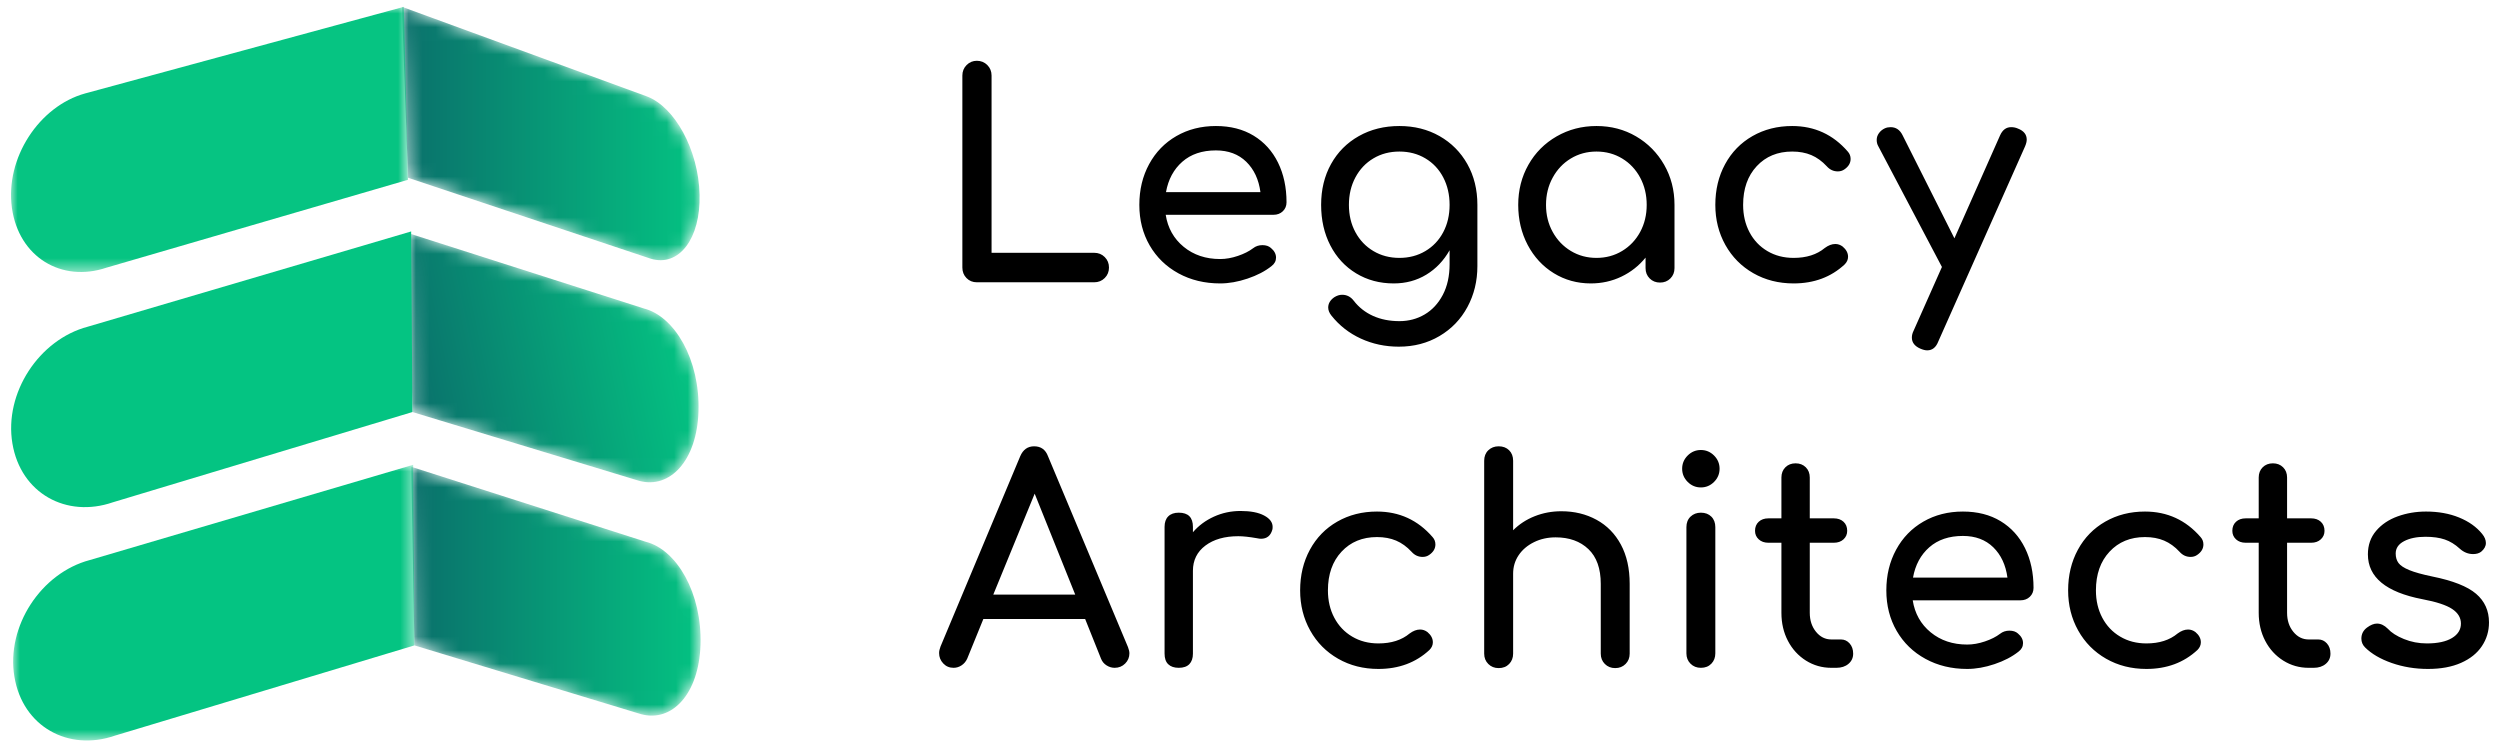 <?xml version="1.0" encoding="UTF-8"?>
<svg width="184px" height="55px" viewBox="0 0 184 55" version="1.1" xmlns="http://www.w3.org/2000/svg" xmlns:xlink="http://www.w3.org/1999/xlink">
    <title>9CE63037-A506-4208-973E-7607374F4990</title>
    <defs>
        <path d="M0.453,12.584 L18.32,18.542 C20.404,19.167 21.99,17.051 21.91,13.829 L21.91,13.829 C21.828,10.499 20.065,7.356 18.023,6.593 L18.023,6.593 L0,0 L0.453,12.584 Z" id="path-1"></path>
        <linearGradient x1="-0%" y1="50%" x2="100%" y2="50%" id="linearGradient-3">
            <stop stop-color="#0A706B" offset="0%"></stop>
            <stop stop-color="#04C382" offset="100%"></stop>
        </linearGradient>
        <polygon id="path-4" points="0 0 29.214 0 29.214 19.519 0 19.519"></polygon>
        <path d="M0.235,13.145 L16.931,18.211 C19.18,18.817 21.174,16.744 21.291,13.102 L21.291,13.102 C21.413,9.277 19.526,6.086 17.26,5.519 L17.26,5.519 L0,0 L0.235,13.145 Z" id="path-6"></path>
        <linearGradient x1="-0.927%" y1="57.889%" x2="95.147%" y2="40.325%" id="linearGradient-8">
            <stop stop-color="#0A706B" offset="0%"></stop>
            <stop stop-color="#04C382" offset="100%"></stop>
        </linearGradient>
        <path d="M0.235,13.146 L16.931,18.212 C19.18,18.817 21.174,16.744 21.291,13.102 L21.291,13.102 C21.412,9.277 19.527,6.087 17.26,5.519 L17.26,5.519 L0,0 L0.235,13.146 Z" id="path-9"></path>
        <linearGradient x1="0%" y1="50%" x2="100%" y2="50%" id="linearGradient-11">
            <stop stop-color="#0A706B" offset="0%"></stop>
            <stop stop-color="#04C382" offset="100%"></stop>
        </linearGradient>
        <polygon id="path-12" points="1.69137466e-16 0 29.533 0 29.533 20.291 1.69137466e-16 20.291"></polygon>
    </defs>
    <g id="Login" stroke="none" stroke-width="1" fill="none" fill-rule="evenodd">
        <g id="login" transform="translate(-628, -199)">
            <g id="logo" transform="translate(628.811, 199.5)">
                <g id="Group-3" transform="translate(28.769, 0)">
                    <mask id="mask-2" fill="white">
                        <use xlink:href="#path-1"></use>
                    </mask>
                    <g id="Clip-2"></g>
                    <path d="M0.453,12.584 L18.32,18.542 C20.404,19.167 21.99,17.051 21.91,13.829 L21.91,13.829 C21.828,10.499 20.065,7.356 18.023,6.593 L18.023,6.593 L0,0 L0.453,12.584 Z" id="Fill-1" fill="url(#linearGradient-3)" mask="url(#mask-2)"></path>
                </g>
                <g id="Group-6" transform="translate(0, 0)">
                    <mask id="mask-5" fill="white">
                        <use xlink:href="#path-4"></use>
                    </mask>
                    <g id="Clip-5"></g>
                    <path d="M0.064,14.792 C-0.438,11.146 2.06,7.315 5.456,6.376 L28.918,-0 L29.214,12.733 L7.017,19.203 C3.73,20.31 0.567,18.434 0.064,14.792" id="Fill-4" fill="#06C482" mask="url(#mask-5)"></path>
                </g>
                <g id="Group-9" transform="translate(29.307, 16.681)">
                    <mask id="mask-7" fill="white">
                        <use xlink:href="#path-6"></use>
                    </mask>
                    <g id="Clip-8"></g>
                    <path d="M0.235,13.145 L16.931,18.211 C19.18,18.817 21.174,16.744 21.291,13.102 L21.291,13.102 C21.413,9.277 19.526,6.086 17.26,5.519 L17.26,5.519 L0,0 L0.235,13.145 Z" id="Fill-7" fill="url(#linearGradient-8)" mask="url(#mask-7)"></path>
                </g>
                <path d="M0.102,32.14 C-0.521,28.423 2.064,24.494 5.646,23.546 L29.45,16.534 L29.542,29.826 L7.489,36.471 C4.088,37.645 0.719,35.824 0.102,32.14" id="Fill-10" fill="#04C482"></path>
                <g id="Group-14" transform="translate(29.455, 33.855)">
                    <mask id="mask-10" fill="white">
                        <use xlink:href="#path-9"></use>
                    </mask>
                    <g id="Clip-13"></g>
                    <path d="M0.235,13.146 L16.931,18.212 C19.18,18.817 21.174,16.744 21.291,13.102 L21.291,13.102 C21.412,9.277 19.527,6.087 17.26,5.519 L17.26,5.519 L0,0 L0.235,13.146 Z" id="Fill-12" fill="url(#linearGradient-11)" mask="url(#mask-10)"></path>
                </g>
                <g transform="translate(0.157, 3.974)">
                    <g id="Group-17" transform="translate(0, 29.735)">
                        <mask id="mask-13" fill="white">
                            <use xlink:href="#path-12"></use>
                        </mask>
                        <g id="Clip-16"></g>
                        <path d="M0.093,15.606 C-0.53,11.889 2.055,7.96 5.637,7.012 L29.441,0 L29.533,13.292 L7.48,19.937 C4.08,21.112 0.71,19.29 0.093,15.606" id="Fill-15" fill="#04C482" mask="url(#mask-13)"></path>
                    </g>
                    <path d="M181.638,36.139 C181.485,36.251 181.29,36.306 181.053,36.306 C180.692,36.306 180.365,36.174 180.072,35.91 C179.724,35.59 179.355,35.364 178.966,35.232 C178.576,35.099 178.103,35.033 177.546,35.033 C176.907,35.033 176.381,35.141 175.971,35.357 C175.56,35.573 175.355,35.875 175.355,36.265 C175.355,36.543 175.424,36.776 175.563,36.964 C175.702,37.152 175.967,37.326 176.357,37.486 C176.746,37.646 177.309,37.803 178.047,37.956 C179.564,38.262 180.639,38.686 181.272,39.229 C181.906,39.771 182.222,40.474 182.222,41.337 C182.222,41.977 182.048,42.558 181.7,43.08 C181.352,43.602 180.841,44.013 180.166,44.312 C179.491,44.611 178.681,44.76 177.734,44.76 C176.788,44.76 175.898,44.614 175.062,44.322 C174.228,44.03 173.574,43.647 173.1,43.174 C172.919,42.993 172.829,42.777 172.829,42.527 C172.829,42.193 172.968,41.921 173.247,41.713 C173.511,41.518 173.754,41.421 173.977,41.421 C174.256,41.421 174.52,41.546 174.77,41.796 C175.035,42.089 175.431,42.343 175.96,42.558 C176.489,42.774 177.052,42.882 177.651,42.882 C178.444,42.882 179.06,42.749 179.498,42.485 C179.937,42.221 180.156,41.866 180.156,41.421 C180.156,40.989 179.94,40.631 179.509,40.345 C179.077,40.06 178.347,39.82 177.317,39.626 C174.645,39.111 173.309,38.012 173.309,36.327 C173.309,35.646 173.511,35.068 173.915,34.595 C174.318,34.122 174.847,33.767 175.501,33.53 C176.155,33.294 176.851,33.176 177.588,33.176 C178.493,33.176 179.303,33.322 180.02,33.614 C180.737,33.906 181.304,34.31 181.721,34.824 C181.902,35.047 181.993,35.27 181.993,35.492 C181.993,35.729 181.874,35.945 181.638,36.139 L181.638,36.139 Z M167.82,42.026 C168.126,42.402 168.501,42.59 168.947,42.59 L169.657,42.59 C169.907,42.59 170.119,42.687 170.293,42.882 C170.467,43.077 170.554,43.327 170.554,43.633 C170.554,43.939 170.44,44.19 170.21,44.385 C169.98,44.58 169.684,44.677 169.323,44.677 L168.947,44.677 C168.265,44.677 167.642,44.499 167.079,44.145 C166.515,43.789 166.073,43.306 165.753,42.694 C165.433,42.082 165.273,41.393 165.273,40.627 L165.273,35.472 L164.313,35.472 C164.021,35.472 163.784,35.388 163.603,35.221 C163.422,35.054 163.332,34.845 163.332,34.595 C163.332,34.316 163.422,34.094 163.603,33.927 C163.784,33.76 164.021,33.677 164.313,33.677 L165.273,33.677 L165.273,30.67 C165.273,30.365 165.371,30.114 165.565,29.919 C165.76,29.725 166.011,29.627 166.317,29.627 C166.623,29.627 166.873,29.725 167.068,29.919 C167.263,30.114 167.361,30.365 167.361,30.67 L167.361,33.677 L169.135,33.677 C169.427,33.677 169.663,33.76 169.844,33.927 C170.025,34.094 170.116,34.316 170.116,34.595 C170.116,34.845 170.025,35.054 169.844,35.221 C169.663,35.388 169.427,35.472 169.135,35.472 L167.361,35.472 L167.361,40.627 C167.361,41.184 167.513,41.65 167.82,42.026 L167.82,42.026 Z M160.743,36.369 C160.605,36.467 160.444,36.515 160.264,36.515 C159.943,36.515 159.672,36.39 159.449,36.139 C159.102,35.764 158.722,35.489 158.312,35.315 C157.901,35.141 157.432,35.054 156.903,35.054 C155.831,35.054 154.962,35.413 154.294,36.129 C153.626,36.846 153.292,37.796 153.292,38.978 C153.292,39.73 153.448,40.401 153.761,40.993 C154.075,41.584 154.513,42.047 155.077,42.38 C155.64,42.715 156.284,42.882 157.008,42.882 C157.953,42.882 158.719,42.639 159.304,42.151 C159.568,41.956 159.825,41.859 160.076,41.859 C160.27,41.859 160.451,41.921 160.618,42.047 C160.882,42.27 161.015,42.52 161.015,42.798 C161.015,43.007 160.931,43.195 160.765,43.362 C159.762,44.294 158.51,44.76 157.008,44.76 C155.908,44.76 154.92,44.51 154.043,44.009 C153.167,43.508 152.481,42.816 151.987,41.932 C151.493,41.049 151.246,40.064 151.246,38.978 C151.246,37.865 151.486,36.867 151.966,35.983 C152.446,35.099 153.118,34.411 153.981,33.917 C154.843,33.423 155.818,33.176 156.903,33.176 C158.545,33.176 159.909,33.802 160.994,35.054 C161.133,35.208 161.203,35.388 161.203,35.597 C161.203,35.903 161.05,36.161 160.743,36.369 L160.743,36.369 Z M145.736,35.805 C145.165,35.249 144.421,34.971 143.502,34.971 C142.486,34.971 141.662,35.249 141.029,35.805 C140.396,36.362 139.995,37.107 139.829,38.039 L146.78,38.039 C146.655,37.107 146.306,36.362 145.736,35.805 L145.736,35.805 Z M148.429,39.448 C148.248,39.622 148.018,39.709 147.74,39.709 L139.808,39.709 C139.961,40.683 140.403,41.47 141.133,42.067 C141.864,42.666 142.758,42.965 143.816,42.965 C144.233,42.965 144.668,42.889 145.12,42.736 C145.572,42.583 145.945,42.395 146.237,42.172 C146.432,42.019 146.661,41.942 146.925,41.942 C147.19,41.942 147.399,42.012 147.552,42.151 C147.802,42.36 147.927,42.597 147.927,42.86 C147.927,43.111 147.816,43.32 147.594,43.487 C147.12,43.862 146.533,44.169 145.83,44.405 C145.127,44.642 144.455,44.76 143.816,44.76 C142.674,44.76 141.651,44.513 140.747,44.019 C139.843,43.525 139.136,42.84 138.628,41.963 C138.121,41.086 137.866,40.092 137.866,38.978 C137.866,37.865 138.107,36.867 138.587,35.983 C139.067,35.099 139.735,34.411 140.591,33.917 C141.447,33.423 142.417,33.176 143.502,33.176 C144.573,33.176 145.499,33.412 146.279,33.885 C147.058,34.358 147.656,35.02 148.074,35.868 C148.491,36.717 148.7,37.692 148.7,38.79 C148.7,39.055 148.609,39.274 148.429,39.448 L148.429,39.448 Z M132.69,42.026 C132.996,42.402 133.372,42.59 133.818,42.59 L134.527,42.59 C134.777,42.59 134.99,42.687 135.164,42.882 C135.337,43.077 135.425,43.327 135.425,43.633 C135.425,43.939 135.31,44.19 135.08,44.385 C134.851,44.58 134.555,44.677 134.193,44.677 L133.818,44.677 C133.136,44.677 132.513,44.499 131.949,44.145 C131.386,43.789 130.944,43.306 130.624,42.694 C130.304,42.082 130.144,41.393 130.144,40.627 L130.144,35.472 L129.184,35.472 C128.891,35.472 128.654,35.388 128.474,35.221 C128.293,35.054 128.202,34.845 128.202,34.595 C128.202,34.316 128.293,34.094 128.474,33.927 C128.654,33.76 128.891,33.677 129.184,33.677 L130.144,33.677 L130.144,30.67 C130.144,30.365 130.241,30.114 130.436,29.919 C130.63,29.725 130.881,29.627 131.187,29.627 C131.493,29.627 131.744,29.725 131.939,29.919 C132.133,30.114 132.231,30.365 132.231,30.67 L132.231,33.677 L134.005,33.677 C134.297,33.677 134.534,33.76 134.715,33.927 C134.896,34.094 134.986,34.316 134.986,34.595 C134.986,34.845 134.896,35.054 134.715,35.221 C134.534,35.388 134.297,35.472 134.005,35.472 L132.231,35.472 L132.231,40.627 C132.231,41.184 132.384,41.65 132.69,42.026 L132.69,42.026 Z M124.216,33.259 C124.536,33.259 124.793,33.357 124.988,33.551 C125.183,33.746 125.28,34.004 125.28,34.323 L125.28,43.612 C125.28,43.918 125.183,44.173 124.988,44.374 C124.793,44.576 124.536,44.677 124.216,44.677 C123.91,44.677 123.656,44.576 123.454,44.374 C123.252,44.173 123.152,43.918 123.152,43.612 L123.152,34.323 C123.152,34.004 123.252,33.746 123.454,33.551 C123.656,33.357 123.91,33.259 124.216,33.259 L124.216,33.259 Z M125.187,30.994 C124.915,31.266 124.591,31.401 124.216,31.401 C123.84,31.401 123.517,31.266 123.245,30.994 C122.974,30.723 122.838,30.399 122.838,30.024 C122.838,29.648 122.974,29.324 123.245,29.053 C123.517,28.782 123.84,28.646 124.216,28.646 C124.591,28.646 124.915,28.782 125.187,29.053 C125.458,29.324 125.593,29.648 125.593,30.024 C125.593,30.399 125.458,30.723 125.187,30.994 L125.187,30.994 Z M118.674,44.395 C118.472,44.597 118.218,44.698 117.912,44.698 C117.605,44.698 117.352,44.597 117.15,44.395 C116.948,44.194 116.848,43.939 116.848,43.633 L116.848,38.498 C116.848,37.371 116.545,36.519 115.939,35.941 C115.334,35.364 114.531,35.075 113.529,35.075 C112.944,35.075 112.412,35.193 111.932,35.43 C111.452,35.667 111.076,35.986 110.804,36.39 C110.533,36.794 110.398,37.246 110.398,37.747 L110.398,43.633 C110.398,43.939 110.3,44.194 110.105,44.395 C109.91,44.597 109.653,44.698 109.333,44.698 C109.027,44.698 108.773,44.597 108.571,44.395 C108.369,44.194 108.268,43.939 108.268,43.633 L108.268,29.439 C108.268,29.119 108.369,28.861 108.571,28.667 C108.773,28.472 109.027,28.374 109.333,28.374 C109.653,28.374 109.91,28.472 110.105,28.667 C110.3,28.861 110.398,29.119 110.398,29.439 L110.398,34.553 C110.843,34.108 111.371,33.763 111.984,33.52 C112.596,33.277 113.25,33.154 113.946,33.154 C114.906,33.154 115.769,33.363 116.534,33.781 C117.299,34.198 117.898,34.807 118.329,35.607 C118.761,36.408 118.976,37.371 118.976,38.498 L118.976,43.633 C118.976,43.939 118.876,44.194 118.674,44.395 L118.674,44.395 Z M104.219,36.369 C104.08,36.467 103.92,36.515 103.739,36.515 C103.419,36.515 103.147,36.39 102.925,36.139 C102.577,35.764 102.197,35.489 101.787,35.315 C101.376,35.141 100.907,35.054 100.378,35.054 C99.307,35.054 98.437,35.413 97.769,36.129 C97.101,36.846 96.767,37.796 96.767,38.978 C96.767,39.73 96.923,40.401 97.237,40.993 C97.55,41.584 97.988,42.047 98.552,42.38 C99.116,42.715 99.759,42.882 100.483,42.882 C101.429,42.882 102.194,42.639 102.779,42.151 C103.043,41.956 103.3,41.859 103.551,41.859 C103.746,41.859 103.927,41.921 104.094,42.047 C104.358,42.27 104.49,42.52 104.49,42.798 C104.49,43.007 104.407,43.195 104.24,43.362 C103.238,44.294 101.985,44.76 100.483,44.76 C99.383,44.76 98.395,44.51 97.519,44.009 C96.642,43.508 95.956,42.816 95.463,41.932 C94.969,41.049 94.722,40.064 94.722,38.978 C94.722,37.865 94.962,36.867 95.442,35.983 C95.922,35.099 96.593,34.411 97.456,33.917 C98.319,33.423 99.293,33.176 100.378,33.176 C102.02,33.176 103.384,33.802 104.469,35.054 C104.608,35.208 104.678,35.388 104.678,35.597 C104.678,35.903 104.525,36.161 104.219,36.369 L104.219,36.369 Z M92.676,34.511 C92.551,34.957 92.272,35.179 91.841,35.179 C91.771,35.179 91.667,35.166 91.528,35.137 C90.971,35.04 90.519,34.991 90.171,34.991 C89.169,34.991 88.362,35.221 87.75,35.68 C87.138,36.139 86.831,36.759 86.831,37.538 L86.831,43.633 C86.831,43.967 86.744,44.224 86.57,44.405 C86.396,44.586 86.135,44.677 85.788,44.677 C85.454,44.677 85.196,44.59 85.016,44.416 C84.834,44.242 84.744,43.981 84.744,43.633 L84.744,34.303 C84.744,33.969 84.834,33.711 85.016,33.53 C85.196,33.35 85.454,33.259 85.788,33.259 C86.484,33.259 86.831,33.607 86.831,34.303 L86.831,34.699 C87.249,34.212 87.763,33.83 88.376,33.551 C88.988,33.273 89.642,33.134 90.338,33.134 C91.076,33.134 91.653,33.245 92.071,33.468 C92.488,33.69 92.697,33.969 92.697,34.303 C92.697,34.4 92.69,34.47 92.676,34.511 L92.676,34.511 Z M75.184,31.86 L72.137,39.291 L78.169,39.291 L75.184,31.86 Z M81.843,44.364 C81.634,44.573 81.376,44.677 81.071,44.677 C80.862,44.677 80.664,44.618 80.476,44.499 C80.288,44.381 80.152,44.218 80.069,44.009 L78.9,41.086 L71.406,41.086 L70.216,44.009 C70.119,44.218 69.979,44.381 69.799,44.499 C69.618,44.618 69.423,44.677 69.214,44.677 C68.908,44.677 68.654,44.569 68.453,44.353 C68.251,44.138 68.15,43.884 68.15,43.592 C68.15,43.453 68.184,43.292 68.254,43.111 L74.12,29.105 C74.329,28.618 74.669,28.374 75.143,28.374 C75.644,28.374 75.984,28.618 76.165,29.105 L82.052,43.153 C82.121,43.334 82.156,43.487 82.156,43.612 C82.156,43.904 82.052,44.155 81.843,44.364 L81.843,44.364 Z M148.074,6.304 L141.687,20.665 C141.52,21.096 141.248,21.312 140.873,21.312 C140.733,21.312 140.566,21.27 140.372,21.187 C139.954,21.006 139.745,20.734 139.745,20.373 C139.745,20.206 139.787,20.039 139.871,19.872 L141.958,15.175 L137.261,6.263 C137.192,6.137 137.157,5.991 137.157,5.824 C137.157,5.643 137.212,5.476 137.324,5.323 C137.435,5.17 137.581,5.051 137.762,4.968 C137.888,4.912 138.027,4.885 138.18,4.885 C138.569,4.885 138.861,5.08 139.056,5.469 L142.877,13.067 L146.237,5.49 C146.418,5.086 146.689,4.885 147.051,4.885 C147.232,4.885 147.399,4.919 147.552,4.989 C147.983,5.156 148.199,5.427 148.199,5.803 C148.199,5.943 148.157,6.109 148.074,6.304 L148.074,6.304 Z M134.777,7.995 C134.638,8.092 134.478,8.141 134.297,8.141 C133.977,8.141 133.706,8.015 133.483,7.765 C133.135,7.39 132.756,7.115 132.346,6.941 C131.935,6.767 131.466,6.68 130.937,6.68 C129.865,6.68 128.996,7.038 128.328,7.755 C127.66,8.472 127.326,9.421 127.326,10.604 C127.326,11.355 127.482,12.027 127.795,12.618 C128.108,13.21 128.547,13.672 129.111,14.006 C129.674,14.34 130.317,14.507 131.041,14.507 C131.987,14.507 132.753,14.264 133.337,13.777 C133.601,13.582 133.859,13.484 134.11,13.484 C134.304,13.484 134.485,13.547 134.652,13.672 C134.916,13.895 135.049,14.145 135.049,14.424 C135.049,14.633 134.965,14.82 134.798,14.988 C133.796,15.92 132.544,16.386 131.041,16.386 C129.942,16.386 128.953,16.135 128.077,15.634 C127.201,15.133 126.515,14.441 126.021,13.558 C125.527,12.674 125.28,11.689 125.28,10.604 C125.28,9.491 125.52,8.492 126,7.609 C126.48,6.725 127.152,6.036 128.014,5.542 C128.877,5.048 129.852,4.801 130.937,4.801 C132.579,4.801 133.943,5.427 135.028,6.68 C135.167,6.833 135.237,7.014 135.237,7.222 C135.237,7.528 135.083,7.786 134.777,7.995 L134.777,7.995 Z M119.749,8.6 C119.428,8.002 118.987,7.532 118.423,7.191 C117.86,6.85 117.23,6.68 116.534,6.68 C115.838,6.68 115.209,6.85 114.645,7.191 C114.081,7.532 113.636,8.002 113.31,8.6 C112.982,9.198 112.819,9.866 112.819,10.604 C112.819,11.342 112.982,12.006 113.31,12.597 C113.636,13.189 114.081,13.655 114.645,13.996 C115.209,14.337 115.838,14.507 116.534,14.507 C117.23,14.507 117.86,14.337 118.423,13.996 C118.987,13.655 119.428,13.189 119.749,12.597 C120.069,12.006 120.229,11.342 120.229,10.604 C120.229,9.866 120.069,9.198 119.749,8.6 L119.749,8.6 Z M121.972,16.02 C121.77,16.223 121.516,16.323 121.21,16.323 C120.904,16.323 120.65,16.223 120.448,16.02 C120.246,15.819 120.145,15.565 120.145,15.259 L120.145,14.487 C119.658,15.085 119.067,15.551 118.371,15.885 C117.675,16.219 116.924,16.386 116.116,16.386 C115.115,16.386 114.207,16.135 113.393,15.634 C112.579,15.133 111.939,14.441 111.472,13.558 C111.006,12.674 110.773,11.689 110.773,10.604 C110.773,9.518 111.024,8.534 111.525,7.65 C112.025,6.767 112.718,6.071 113.602,5.563 C114.485,5.055 115.462,4.801 116.534,4.801 C117.605,4.801 118.576,5.055 119.446,5.563 C120.316,6.071 121.004,6.767 121.512,7.65 C122.02,8.534 122.275,9.518 122.275,10.604 L122.275,15.259 C122.275,15.565 122.174,15.819 121.972,16.02 L121.972,16.02 Z M105.253,8.579 C104.939,7.981 104.501,7.515 103.937,7.181 C103.374,6.846 102.737,6.68 102.028,6.68 C101.318,6.68 100.681,6.846 100.118,7.181 C99.554,7.515 99.112,7.981 98.792,8.579 C98.471,9.178 98.312,9.853 98.312,10.604 C98.312,11.355 98.471,12.027 98.792,12.618 C99.112,13.21 99.554,13.672 100.118,14.006 C100.681,14.34 101.318,14.507 102.028,14.507 C102.737,14.507 103.374,14.34 103.937,14.006 C104.501,13.672 104.939,13.21 105.253,12.618 C105.566,12.027 105.722,11.355 105.722,10.604 C105.722,9.853 105.566,9.178 105.253,8.579 L105.253,8.579 Z M107.037,18.118 C106.55,19.023 105.865,19.736 104.981,20.258 C104.097,20.78 103.099,21.041 101.985,21.041 C100.984,21.041 100.051,20.842 99.189,20.446 C98.326,20.049 97.602,19.482 97.018,18.745 C96.864,18.55 96.788,18.355 96.788,18.16 C96.788,17.868 96.934,17.617 97.226,17.409 C97.421,17.284 97.616,17.221 97.811,17.221 C98.159,17.221 98.444,17.367 98.667,17.66 C99.043,18.146 99.515,18.518 100.086,18.776 C100.657,19.033 101.304,19.162 102.028,19.162 C102.709,19.162 103.329,18.998 103.885,18.671 C104.442,18.344 104.887,17.864 105.221,17.231 C105.555,16.598 105.722,15.843 105.722,14.966 L105.722,13.944 C105.29,14.709 104.72,15.307 104.011,15.739 C103.301,16.171 102.5,16.386 101.61,16.386 C100.58,16.386 99.658,16.139 98.844,15.645 C98.03,15.151 97.397,14.465 96.945,13.589 C96.492,12.712 96.267,11.717 96.267,10.604 C96.267,9.477 96.51,8.475 96.997,7.598 C97.484,6.721 98.166,6.036 99.043,5.542 C99.919,5.048 100.914,4.801 102.028,4.801 C103.126,4.801 104.111,5.048 104.981,5.542 C105.85,6.036 106.532,6.721 107.027,7.598 C107.52,8.475 107.768,9.477 107.768,10.604 L107.768,15.113 C107.768,16.212 107.524,17.214 107.037,18.118 L107.037,18.118 Z M90.756,7.431 C90.185,6.875 89.441,6.596 88.523,6.596 C87.506,6.596 86.682,6.875 86.049,7.431 C85.416,7.988 85.016,8.733 84.849,9.665 L91.8,9.665 C91.675,8.733 91.326,7.988 90.756,7.431 L90.756,7.431 Z M93.449,11.074 C93.268,11.248 93.038,11.335 92.76,11.335 L84.828,11.335 C84.981,12.309 85.423,13.095 86.153,13.694 C86.884,14.292 87.778,14.591 88.836,14.591 C89.253,14.591 89.688,14.514 90.14,14.361 C90.592,14.208 90.965,14.02 91.257,13.798 C91.452,13.644 91.681,13.568 91.946,13.568 C92.21,13.568 92.419,13.638 92.572,13.777 C92.822,13.985 92.948,14.222 92.948,14.487 C92.948,14.737 92.836,14.945 92.614,15.113 C92.14,15.489 91.553,15.795 90.85,16.031 C90.147,16.268 89.475,16.386 88.836,16.386 C87.694,16.386 86.672,16.139 85.767,15.645 C84.863,15.151 84.156,14.465 83.648,13.589 C83.141,12.712 82.887,11.717 82.887,10.604 C82.887,9.491 83.127,8.492 83.607,7.609 C84.087,6.725 84.755,6.036 85.611,5.542 C86.467,5.048 87.437,4.801 88.523,4.801 C89.594,4.801 90.519,5.038 91.299,5.511 C92.078,5.984 92.676,6.645 93.094,7.494 C93.511,8.343 93.72,9.317 93.72,10.416 C93.72,10.68 93.629,10.9 93.449,11.074 L93.449,11.074 Z M80.34,15.989 C80.131,16.198 79.873,16.302 79.568,16.302 L70.926,16.302 C70.62,16.302 70.366,16.198 70.164,15.989 C69.962,15.781 69.862,15.523 69.862,15.217 L69.862,1.085 C69.862,0.78 69.966,0.522 70.175,0.313 C70.384,0.104 70.634,0 70.926,0 C71.232,0 71.49,0.104 71.698,0.313 C71.907,0.522 72.011,0.78 72.011,1.085 L72.011,14.132 L79.568,14.132 C79.873,14.132 80.131,14.236 80.34,14.445 C80.549,14.653 80.653,14.911 80.653,15.217 C80.653,15.523 80.549,15.781 80.34,15.989 L80.34,15.989 Z" id="Fill-18" fill="#000000"></path>
                </g>
            </g>
        </g>
    </g>
</svg>